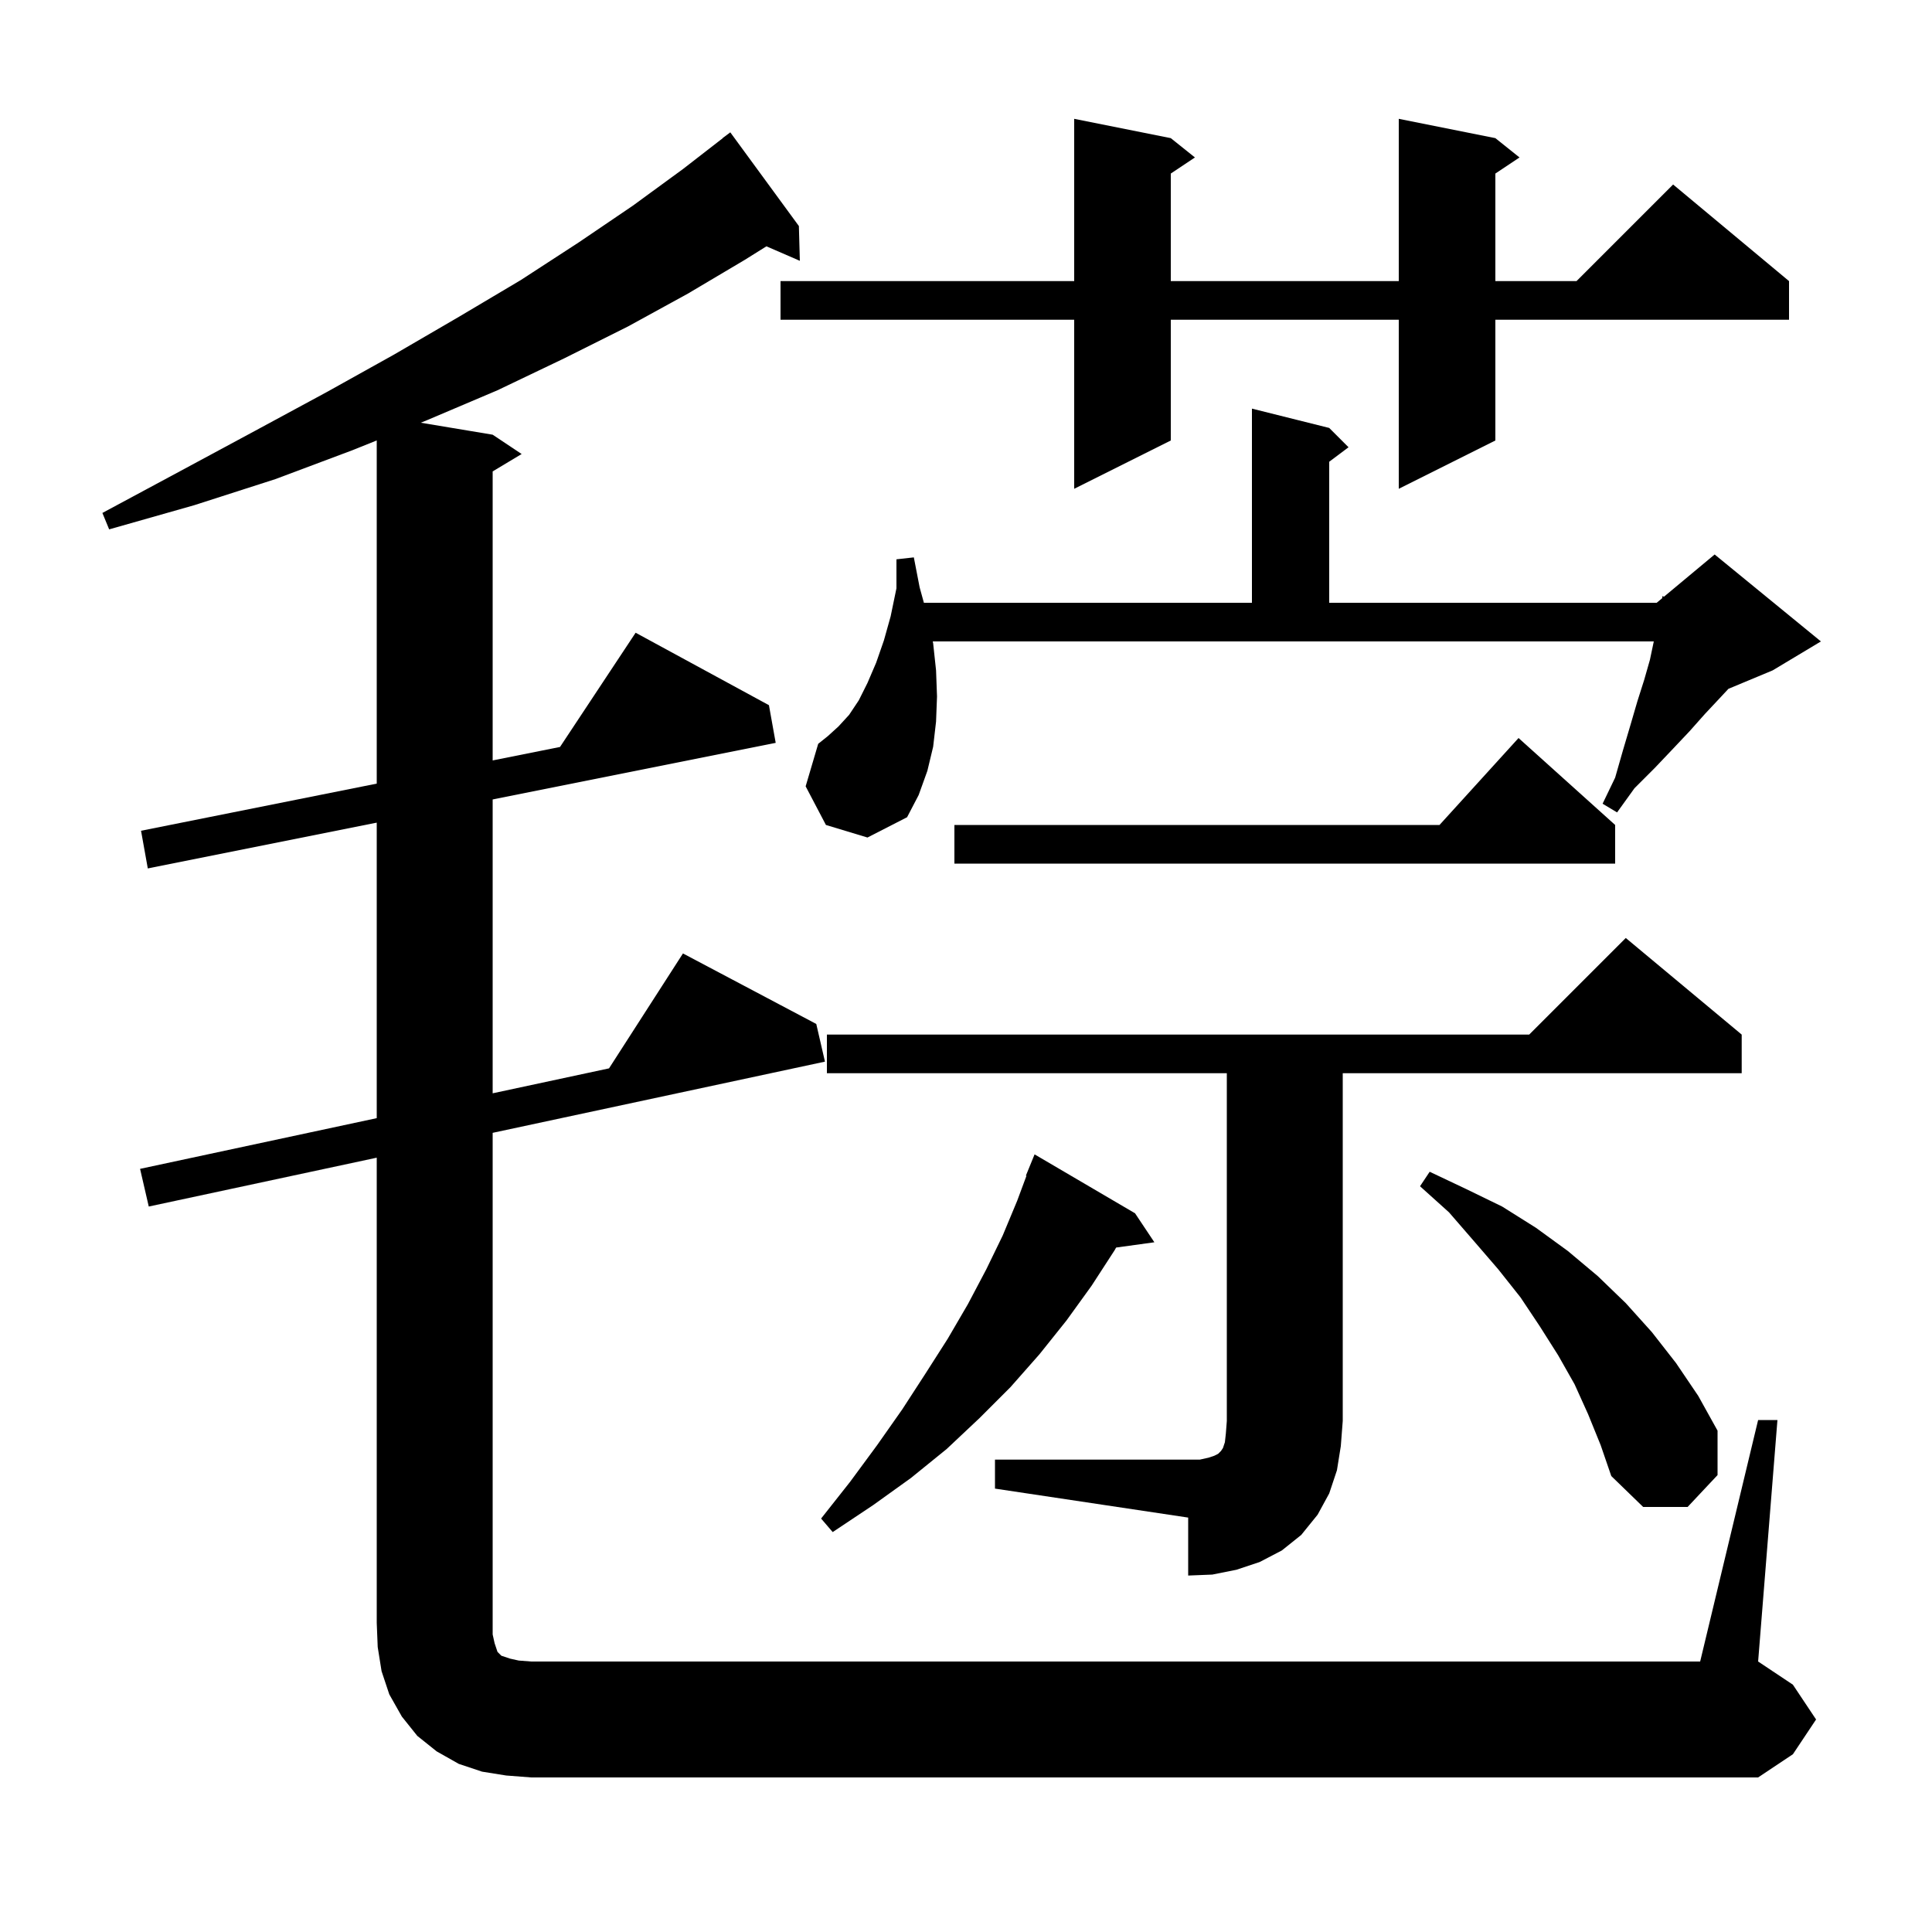 <svg xmlns="http://www.w3.org/2000/svg" xmlns:xlink="http://www.w3.org/1999/xlink" version="1.1" baseProfile="full" viewBox="0 0 200 200" width="200" height="200"><g fill="currentColor"><path d="M 182.0 147.0 L 184.0 147.0 L 182.0 172.0 L 185.6 174.4 L 188.0 178.0 L 185.6 181.6 L 182.0 184.0 L 55.0 184.0 L 52.4 183.8 L 49.9 183.4 L 47.5 182.6 L 45.2 181.3 L 43.2 179.7 L 41.6 177.7 L 40.3 175.4 L 39.5 173.0 L 39.1 170.5 L 39.0 168.0 L 39.0 119.843 L 15.4 124.9 L 14.5 121.0 L 39.0 115.75 L 39.0 85.16 L 15.3 89.9 L 14.6 86.0 L 39.0 81.12 L 39.0 45.594 L 36.5 46.6 L 28.5 49.6 L 20.1 52.3 L 11.3 54.8 L 10.6 53.1 L 18.6 48.8 L 26.4 44.6 L 33.8 40.6 L 40.8 36.7 L 47.5 32.8 L 53.9 29.0 L 59.9 25.1 L 65.5 21.3 L 70.7 17.5 L 74.811 14.312 L 74.8 14.3 L 75.6 13.7 L 82.7 23.4 L 82.8 27.0 L 79.341 25.499 L 77.1 26.9 L 71.2 30.4 L 65.0 33.8 L 58.4 37.1 L 51.5 40.4 L 44.2 43.5 L 43.556 43.759 L 51.0 45.0 L 54.0 47.0 L 51.0 48.8 L 51.0 78.72 L 57.972 77.326 L 65.8 65.5 L 79.6 73.0 L 80.3 76.9 L 51.0 82.76 L 51.0 113.179 L 63.046 110.597 L 70.7 98.7 L 84.5 106.0 L 85.4 109.9 L 51.0 117.271 L 51.0 169.2 L 51.2 170.1 L 51.5 171.0 L 51.9 171.4 L 52.8 171.7 L 53.7 171.9 L 55.0 172.0 L 176.0 172.0 Z M 103.0 151.1 L 124.2 151.1 L 125.1 150.9 L 125.7 150.7 L 126.1 150.5 L 126.4 150.2 L 126.6 149.9 L 126.8 149.3 L 126.9 148.4 L 127.0 147.1 L 127.0 111.1 L 85.6 111.1 L 85.6 107.1 L 158.3 107.1 L 168.3 97.1 L 180.3 107.1 L 180.3 111.1 L 139.0 111.1 L 139.0 147.1 L 138.8 149.7 L 138.4 152.2 L 137.6 154.6 L 136.4 156.8 L 134.7 158.9 L 132.7 160.5 L 130.4 161.7 L 128.0 162.5 L 125.5 163.0 L 123.0 163.1 L 123.0 157.1 L 103.0 154.1 Z M 117.5 125.6 L 119.5 128.6 L 115.54 129.146 L 115.4 129.4 L 113.0 133.1 L 110.4 136.7 L 107.6 140.2 L 104.6 143.6 L 101.4 146.8 L 98.0 150.0 L 94.3 153.0 L 90.4 155.8 L 86.2 158.6 L 85.0 157.2 L 88.0 153.4 L 90.8 149.6 L 93.4 145.9 L 95.8 142.2 L 98.1 138.6 L 100.2 135.0 L 102.1 131.4 L 103.8 127.9 L 105.3 124.3 L 106.258 121.72 L 106.2 121.7 L 107.1 119.5 Z M 164.4 146.4 L 163.0 143.3 L 161.3 140.3 L 159.4 137.3 L 157.4 134.3 L 155.1 131.4 L 152.6 128.5 L 150.0 125.5 L 147.0 122.8 L 148.0 121.3 L 151.8 123.1 L 155.5 124.9 L 159.0 127.1 L 162.3 129.5 L 165.4 132.1 L 168.3 134.9 L 171.0 137.9 L 173.5 141.1 L 175.8 144.5 L 177.8 148.1 L 177.8 152.7 L 174.7 156.0 L 170.1 156.0 L 166.8 152.8 L 165.7 149.6 Z M 167.2 85.4 L 167.2 89.4 L 98.8 89.4 L 98.8 85.4 L 149.018 85.4 L 157.2 76.4 Z M 96.6 66.6 L 96.9 69.4 L 97.0 72.1 L 96.9 74.7 L 96.6 77.3 L 96.0 79.8 L 95.1 82.3 L 93.9 84.6 L 89.8 86.7 L 85.5 85.4 L 83.4 81.4 L 84.7 77.0 L 85.7 76.2 L 86.8 75.2 L 87.9 74.0 L 88.9 72.5 L 89.8 70.7 L 90.7 68.6 L 91.5 66.3 L 92.2 63.8 L 92.8 60.9 L 92.8 57.9 L 94.6 57.7 L 95.2 60.8 L 95.641 62.4 L 129.6 62.4 L 129.6 42.3 L 137.6 44.3 L 139.6 46.3 L 137.6 47.8 L 137.6 62.4 L 171.5 62.4 L 172.068 61.927 L 172.1 61.7 L 172.251 61.774 L 177.5 57.4 L 188.5 66.4 L 183.5 69.4 L 178.929 71.305 L 178.0 72.3 L 176.5 73.9 L 174.9 75.7 L 173.2 77.5 L 171.3 79.5 L 169.2 81.6 L 167.4 84.1 L 165.9 83.2 L 167.2 80.5 L 168.0 77.7 L 168.8 75.0 L 169.5 72.6 L 170.2 70.4 L 170.8 68.3 L 171.2 66.4 L 96.559 66.4 Z M 154.8 14.3 L 157.3 16.3 L 154.8 17.967 L 154.8 29.1 L 163.2 29.1 L 173.2 19.1 L 185.2 29.1 L 185.2 33.1 L 154.8 33.1 L 154.8 45.6 L 144.8 50.6 L 144.8 33.1 L 121.2 33.1 L 121.2 45.6 L 111.2 50.6 L 111.2 33.1 L 80.8 33.1 L 80.8 29.1 L 111.2 29.1 L 111.2 12.3 L 121.2 14.3 L 123.7 16.3 L 121.2 17.967 L 121.2 29.1 L 144.8 29.1 L 144.8 12.3 Z "/></g></svg>